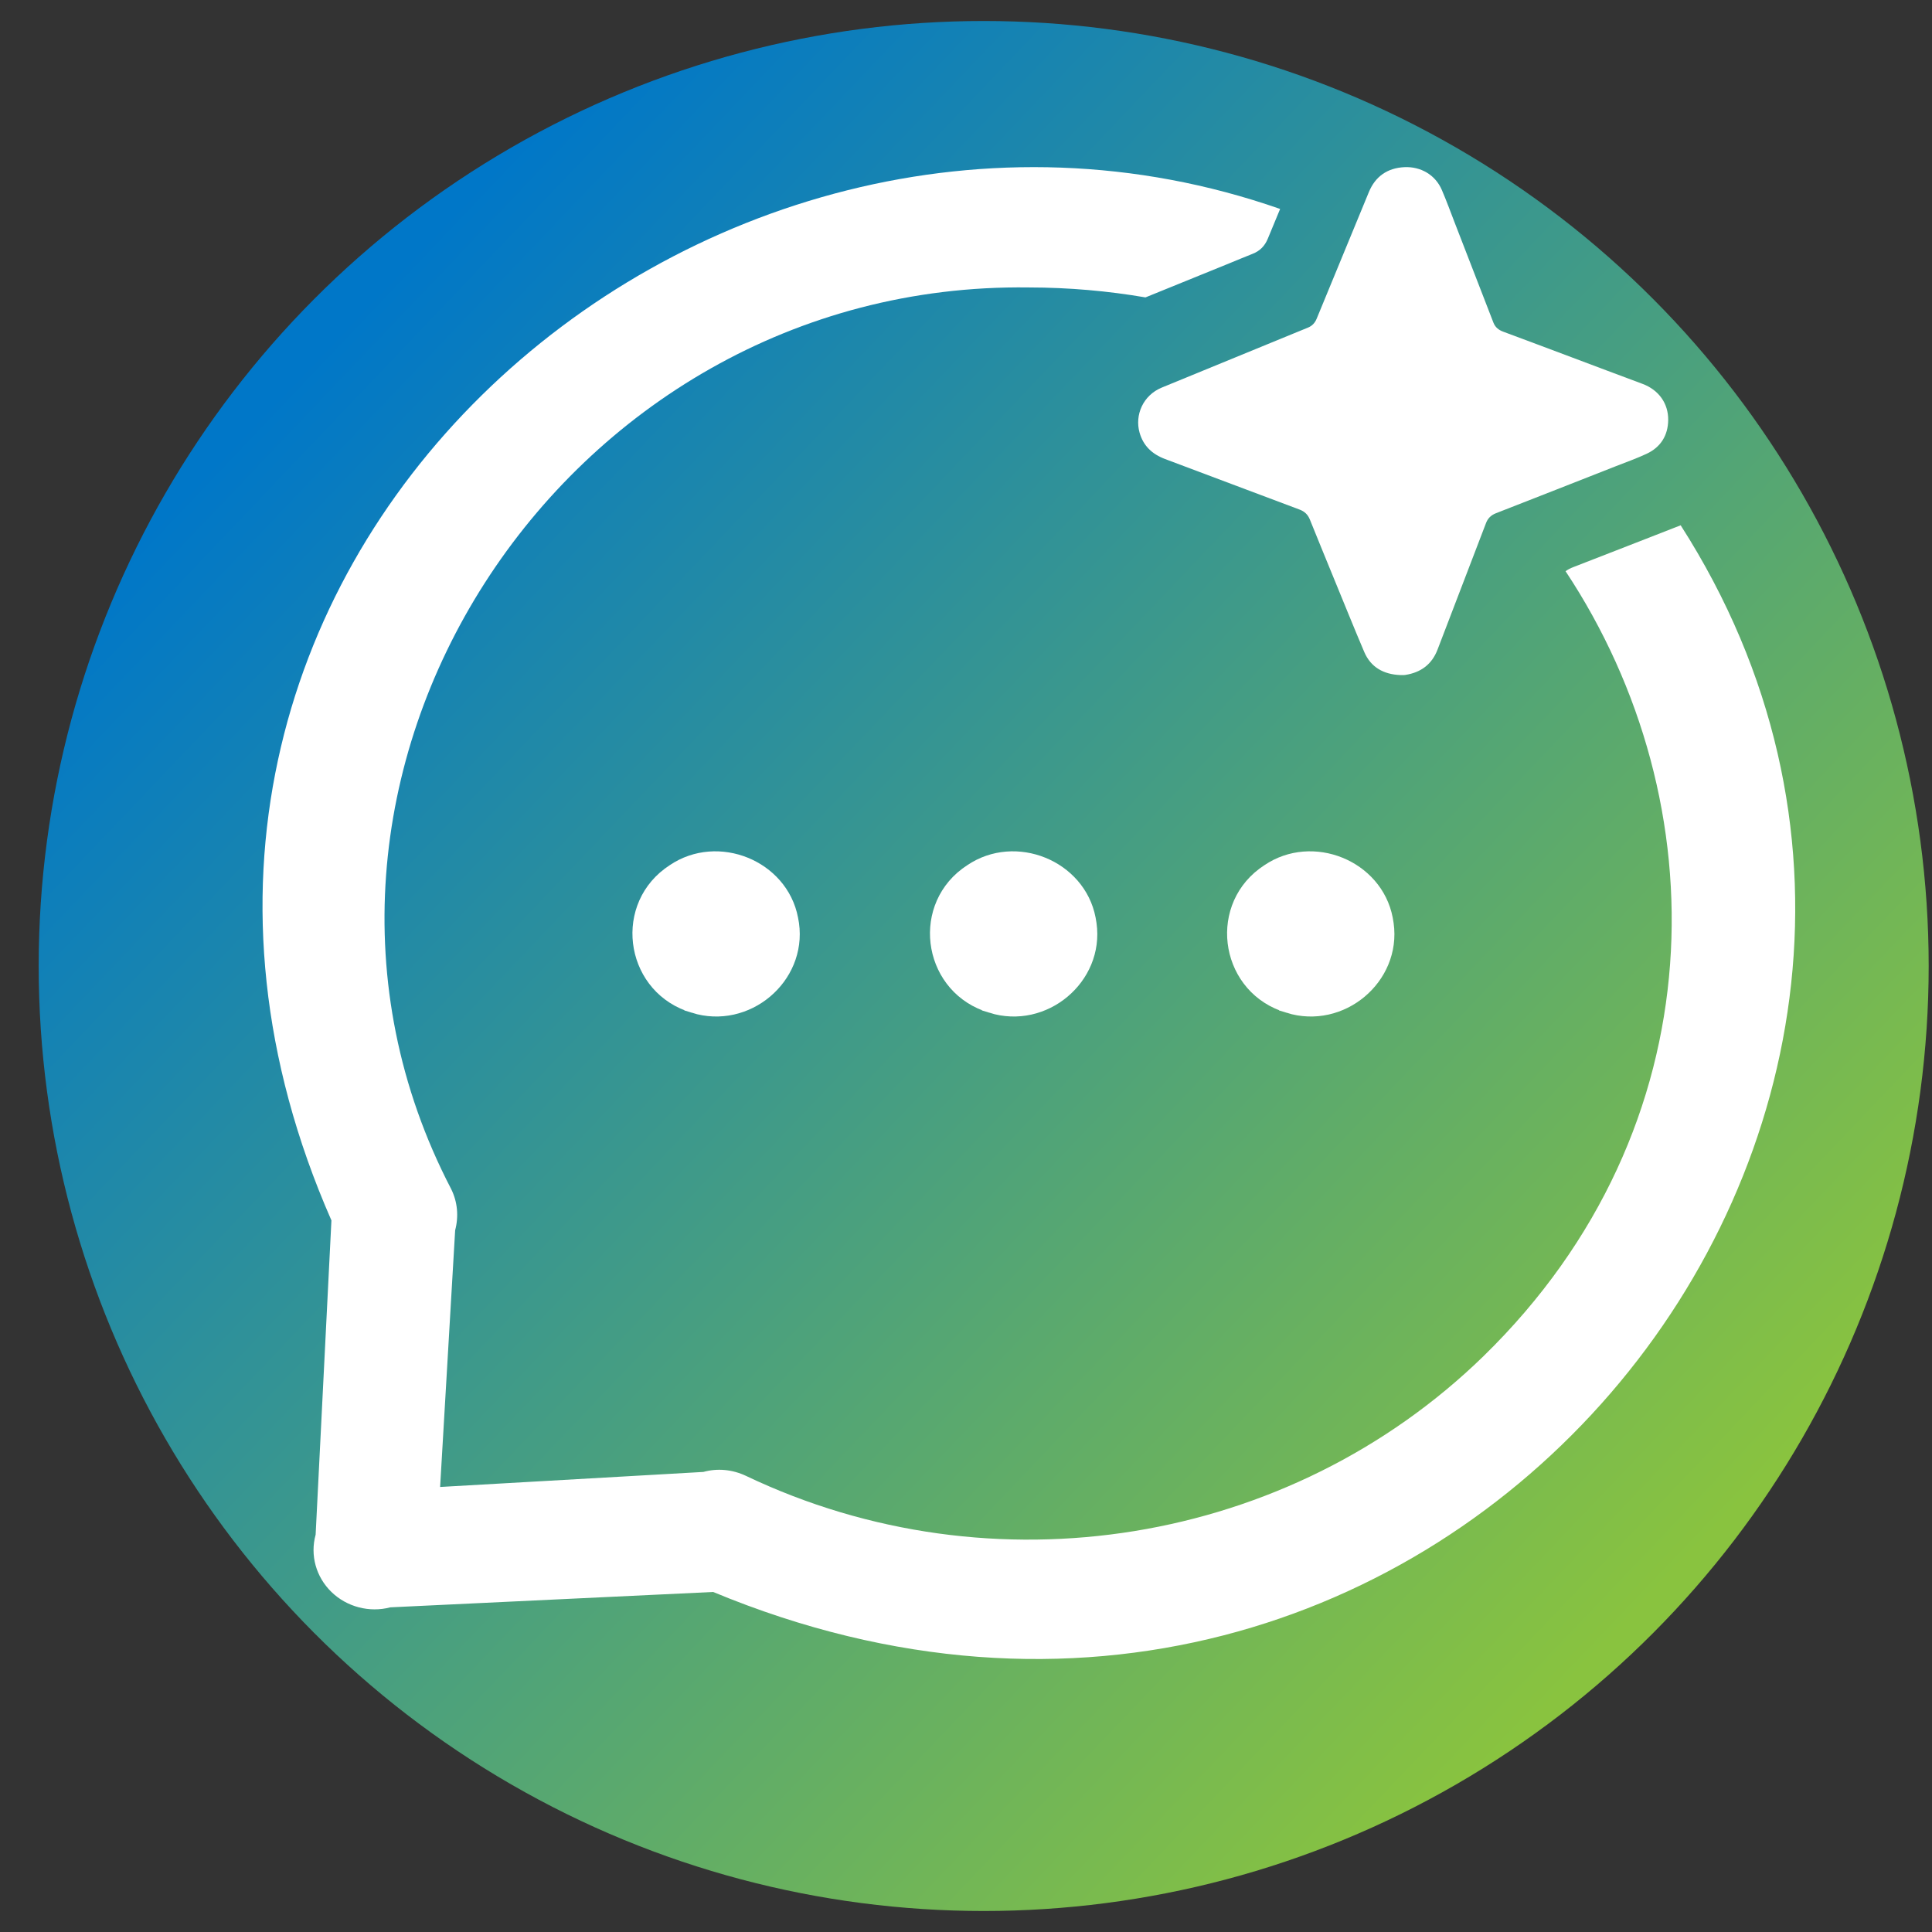 <?xml version="1.0" encoding="UTF-8"?>
<svg xmlns="http://www.w3.org/2000/svg" width="46" height="46" viewBox="0 0 46 46" fill="none">
  <rect x="0" y="0" width="46" height="46" fill="#333333" stroke="none"/>
  <circle cx="23.421" cy="23" r="22.5" fill="url(#paint0_linear_417_126)"></circle>
  <path d="M16.084 20.808C17.085 20.129 18.529 20.712 18.755 21.893L18.776 22.012C18.947 23.229 17.737 24.249 16.543 23.874V23.873C15.182 23.481 14.877 21.713 15.974 20.885L16.084 20.808Z" fill="white" stroke="white" stroke-width="0.5"></path>
  <path d="M23.169 20.808C24.169 20.129 25.613 20.712 25.84 21.893L25.86 22.012C26.032 23.229 24.821 24.249 23.628 23.874V23.873C22.267 23.481 21.961 21.713 23.058 20.885L23.169 20.808Z" fill="white" stroke="white" stroke-width="0.5"></path>
  <path d="M30.243 20.808C31.243 20.129 32.687 20.712 32.914 21.893L32.934 22.012C33.106 23.229 31.895 24.249 30.702 23.874V23.873C29.341 23.481 29.035 21.713 30.133 20.885L30.243 20.808Z" fill="white" stroke="white" stroke-width="0.5"></path>
  <path d="M7.891 29.057C1.108 13.617 16.674 0.15 30.479 4.975C30.38 5.211 30.282 5.448 30.185 5.685C30.114 5.855 30.002 5.973 29.827 6.042C29.637 6.117 29.45 6.196 29.261 6.273C28.598 6.543 27.935 6.811 27.273 7.081C26.382 6.928 25.455 6.845 24.493 6.844C13.329 6.694 5.699 18.614 10.74 28.306C10.895 28.616 10.924 28.963 10.837 29.292L10.479 35.404L16.747 35.046C17.085 34.952 17.443 34.989 17.762 35.14C23.634 37.941 30.694 36.794 35.32 32.291C40.913 26.837 40.924 19.107 37.275 13.6C37.328 13.562 37.388 13.53 37.456 13.504C38.31 13.174 39.163 12.839 40.016 12.507C49.035 26.584 34.224 45.073 16.98 37.904L9.292 38.27C8.799 38.401 8.258 38.261 7.891 37.904C7.524 37.546 7.38 37.029 7.515 36.54L7.891 29.057Z" fill="white"></path>
  <path d="M33.341 16.073C32.941 16.057 32.638 15.887 32.482 15.523C32.233 14.939 31.997 14.349 31.755 13.762C31.565 13.298 31.374 12.834 31.187 12.369C31.139 12.252 31.062 12.177 30.94 12.132C29.873 11.733 28.808 11.329 27.742 10.93C27.432 10.814 27.22 10.614 27.132 10.299C27.016 9.884 27.211 9.413 27.664 9.227C28.711 8.797 29.758 8.368 30.805 7.938C30.916 7.893 31.026 7.846 31.138 7.802C31.24 7.761 31.306 7.691 31.348 7.591C31.762 6.583 32.178 5.577 32.593 4.571C32.746 4.201 33.033 4 33.437 3.98C33.825 3.962 34.175 4.161 34.33 4.524C34.442 4.784 34.538 5.05 34.64 5.313C34.947 6.103 35.253 6.892 35.558 7.683C35.601 7.792 35.68 7.856 35.79 7.897C36.338 8.1 36.884 8.306 37.431 8.511C37.99 8.721 38.548 8.932 39.108 9.14C39.49 9.282 39.725 9.603 39.719 10.005C39.713 10.364 39.545 10.646 39.204 10.805C38.97 10.914 38.724 11.002 38.483 11.096C37.529 11.471 36.575 11.847 35.62 12.219C35.499 12.266 35.423 12.341 35.379 12.46C35.075 13.258 34.769 14.054 34.463 14.851C34.385 15.056 34.307 15.26 34.228 15.464C34.095 15.814 33.835 16.012 33.458 16.07C33.448 16.071 33.438 16.073 33.428 16.073C33.399 16.073 33.37 16.073 33.34 16.073H33.341Z" fill="white"></path>
  <defs>
    <linearGradient id="paint0_linear_417_126" x1="6" y1="10" x2="37.5" y2="40" gradientUnits="userSpaceOnUse">
      <stop stop-color="#0077C8"></stop>
      <stop offset="1" stop-color="#89C33F"></stop>
    </linearGradient>
  </defs>
</svg>

